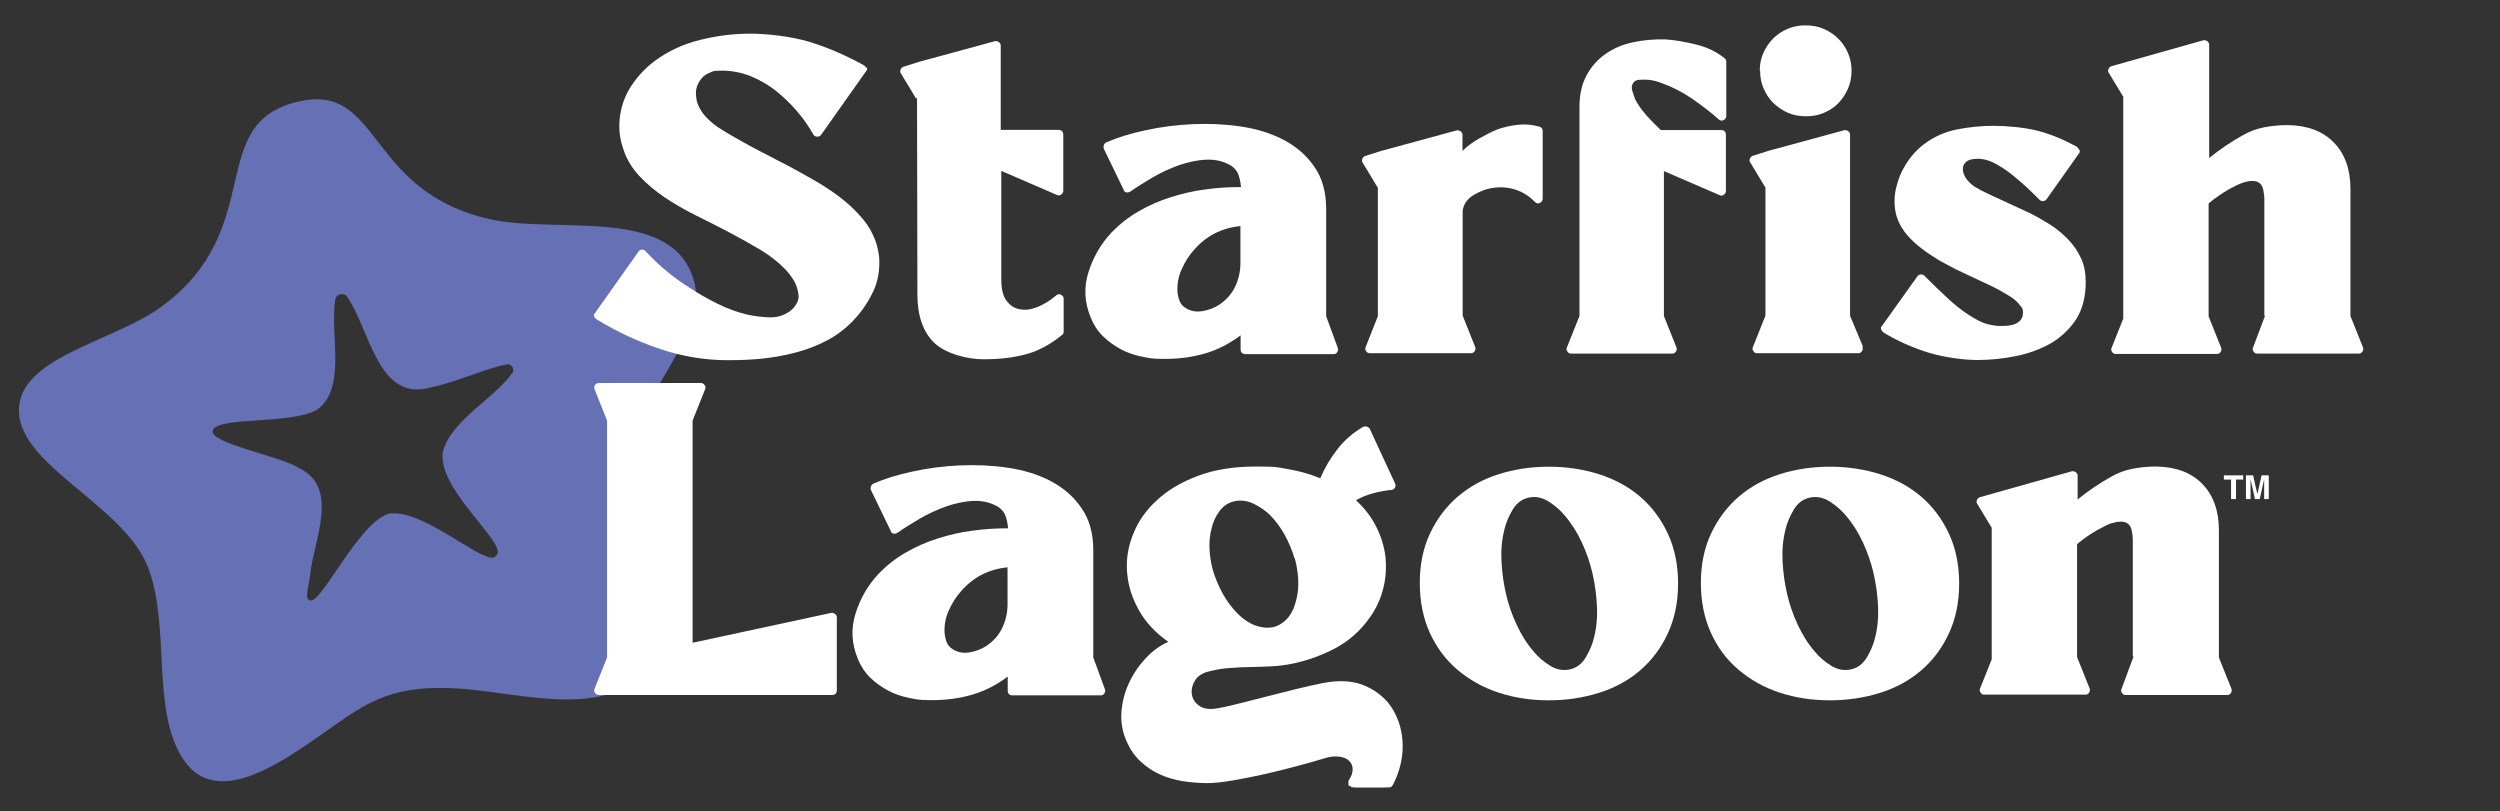 <?xml version="1.0" encoding="UTF-8"?>
<svg xmlns="http://www.w3.org/2000/svg" version="1.1" viewBox="0 0 1359 441">
  <rect x="0" y="0" width="1359" height="441" fill="#333333" stroke="none"/>
  <defs>
    <style>
      .cls-1 {
        fill: #6670b5;
      }

      .cls-1, .cls-2, .cls-3 {
        stroke-width: 0px;
      }

      .cls-2 {
        fill: #ececec;
      }

      .cls-3 {
        fill: #fff;
      }

      .cls-4 {
        display: none;
      }
    </style>
  </defs>
  <g id="Bkg" class="cls-4">
    <rect class="cls-2" x="-35.4" y="-485.4" width="1440" height="1440"/>
  </g>
  <g id="Icons">
    <path class="cls-1" d="M350.1,222.6c13-22.2,31.7-48.5,27.7-67.5-9.4-44.1-74-27.6-111.3-35.9-68.1-15.2-59-74.8-104.7-63.9-50.9,12.1-15.8,69-74.3,111.6-25.2,18.3-73.6,26.6-77,53.1-4.2,32.3,57.8,53.7,70.5,89.8,11.4,31.9,1.5,75.6,18,102,21.6,34.4,68.2-9.1,94.3-25.2,17.9-11.4,34.8-13.9,58.6-12.1,32.2,2.4,79.4,16.8,99.7-11.9,16.4-23.1-9.3-49.8-14-76.9-6.1-24.8-1.6-39.2,12.5-63ZM278.5,202.7c-9.8,14-33.4,25.8-37.8,43-2.7,18.6,28.2,44,29.9,53.8.4,1.6-1.6,3.9-3.2,3.7-9.6-.7-37.5-25.7-55-24.1l-1.5.3c-16.4,5.5-35.9,48.5-42.3,47-3.3-.8-.9-6.7,0-13.9,1.7-18.2,16.2-47-5.6-57.8-10.2-6.8-48.9-13.6-47.4-20.5,1.7-8,42.6-3.2,56.8-11.5,16.4-11.9,6.6-41.7,9.9-60,.5-3,4.6-3.9,6.4-1.4,12.6,18.3,16.8,57.9,45.9,49.2,13.4-2.7,31.1-10.9,41-12.4,2.6-.4,4.4,2.7,2.9,4.8Z"/>
    <g>
      <path class="cls-3" d="M471.3,36.8c.2.8,0,1.5-.5,1.9l-24.3,34.4c-.5.8-1.2,1.2-2.2,1.2s-1.7-.4-2.2-1.2c-2.4-4.4-5.4-8.6-8.9-12.7-3.5-4.1-7.4-7.8-11.6-11.2-4.3-3.3-8.9-5.9-13.8-7.9-4.9-1.9-10.1-2.9-15.4-2.9s-4.8.4-7,1.3c-2.3.9-4,2.5-5.3,4.7-1.1,1.8-1.7,3.7-1.8,5.7,0,2,.2,4,.8,5.9,1,2.8,2.5,5.3,4.6,7.5,2.1,2.3,4.4,4.2,6.8,5.8,2.7,1.8,5.6,3.5,8.6,5.2,3,1.7,5.9,3.4,8.9,5,3.4,1.8,6.8,3.6,10.2,5.3,3.4,1.8,6.8,3.6,10.2,5.3,4.2,2.3,8.8,4.8,13.7,7.6,4.9,2.8,9.7,5.9,14.2,9.3,4.5,3.4,8.6,7.2,12.1,11.3,3.6,4.1,6.1,8.6,7.8,13.5.8,2.4,1.4,5.1,1.7,8,.5,6.8-.6,13.1-3.3,18.8-2.7,5.7-6.3,11-11,15.9-4.4,4.5-9.3,8.2-14.7,10.9-5.4,2.8-11.1,4.9-17,6.4-5.9,1.5-11.9,2.6-18.1,3.2-6.1.6-12.2.8-18.2.8-12.6,0-25-2.1-37.1-6.2s-23.4-9.4-34-15.9c-.8-.5-1.3-1-1.5-1.7-.3-.6-.2-1.3.5-1.9l23.5-33.2c.5-.8,1.1-1.2,1.9-1.2s1.5.2,1.9.7c3.6,3.9,7.4,7.6,11.6,11,4.2,3.5,8.5,6.6,12.9,9.3,4.7,3.1,9.7,5.9,14.9,8.5,5.3,2.6,10.6,4.5,15.9,5.8,3.6.8,7.5,1.3,11.8,1.5,4.3.2,8-.9,11.3-3.2,1.6-1.1,2.9-2.6,3.9-4.4.6-1.1,1-2.3,1-3.6s-.2-2.5-.5-3.6c-.5-2.1-1.3-4.1-2.5-5.9-1.2-1.9-2.5-3.6-4-5.2-3.9-4-8.5-7.7-13.9-10.9-5.4-3.2-11.1-6.4-17-9.5-5.9-3.1-11.9-6.1-17.9-9.1-6.1-3-11.7-6.3-17-9.8-5.3-3.6-9.9-7.5-13.9-11.8-4-4.3-7-9.3-8.7-14.9-1.9-5.5-2.5-11.2-1.7-17.2.8-6.1,2.9-11.8,6.3-16.9s7.5-9.5,12.4-13.2c7.4-5.5,15.7-9.4,24.9-11.6,9.1-2.3,18.2-3.4,27.3-3.4s22.3,1.5,31.9,4.4c9.6,2.9,19.4,7.1,29.5,12.6.6.3,1.1.8,1.5,1.5l.7-.2Z"/>
      <path class="cls-3" d="M498,53.6l-8.2-13.6c-.5-.6-.6-1.4-.2-2.2.2-.6.6-1.1,1.5-1.5l8.5-2.7,41.2-11.2c.6-.2,1.4,0,2.2.5.6.5,1,1.1,1,1.9v45.8h31.3c1.8,0,2.7.9,2.7,2.7v30.3c0,1-.4,1.7-1.2,2.2-.6.5-1.4.6-2.2.2l-30.3-13.1v58.9c0,5.2.9,9.1,2.8,11.6,1.9,2.6,4.2,4.2,7.2,4.7,2.9.6,6.1.2,9.6-1.2,3.5-1.4,6.8-3.4,10.1-6.2.8-.8,1.7-1,2.7-.5,1,.5,1.5,1.2,1.5,2.2v17.9c0,.8-.3,1.5-1,1.9-6.5,5.2-13,8.7-19.6,10.4-6.6,1.8-14.3,2.7-23,2.7s-20.5-3-26.7-8.9c-6.1-5.9-9.2-14.7-9.2-26.3l-.2-107Z"/>
      <path class="cls-3" d="M727.2,189.1c.3.8.2,1.5-.2,2.2-.5.8-1.1,1.2-1.9,1.2h-48c-1.8,0-2.7-.9-2.7-2.7v-7.5c-6,4.5-12.4,7.8-19.2,9.8-6.8,2-14.1,3-21.8,3s-8.4-.4-12.5-1.2c-4.1-.8-8-2.1-11.5-4-3.6-1.9-6.8-4.2-9.7-7-2.9-2.8-5.2-6.3-6.8-10.3-3.4-8.2-3.8-16.5-1.2-24.7,2.6-8.2,6.8-15.4,12.6-21.6,4.4-4.5,9.3-8.4,14.8-11.5,5.5-3.2,11.3-5.7,17.3-7.6,6.1-1.9,12.3-3.4,18.7-4.2,6.4-.9,12.6-1.3,18.8-1.3h.7c-.2-2.3-.6-4.4-1.3-6.5-.7-2.1-2.1-3.8-4-5.1-4-2.4-8.5-3.5-13.5-3.3-4.9.2-9.9,1.3-14.9,3-5,1.8-9.8,4-14.4,6.7s-8.6,5.2-12,7.6c-.8.5-1.5.6-2.2.5-.8-.2-1.3-.6-1.5-1.5l-10.7-22.1c-.3-.6-.3-1.4,0-2.2.2-.6.6-1.1,1.5-1.5,6-2.6,13.1-4.8,21.2-6.5,8.2-1.8,16.7-2.9,25.6-3.3,8.9-.4,17.7,0,26.3,1.3,8.6,1.3,16.4,3.7,23.2,7.3,6.8,3.6,12.4,8.4,16.6,14.6,4.3,6.1,6.4,13.8,6.4,23v58.2l6.3,17.2ZM674.3,122.9c-10.2,1-18.6,5.3-25.2,12.9-2.8,3.1-5,6.6-6.8,10.7-1.8,4-2.5,8.2-2.2,12.4.2,1.8.6,3.4,1.2,4.9.6,1.5,1.7,2.7,3.2,3.6,2.7,1.8,5.9,2.3,9.3,1.7,3.5-.6,6.4-1.8,8.9-3.4,3.9-2.6,6.8-5.9,8.7-9.8,1.9-4,2.9-8.3,2.9-13v-19.9Z"/>
      <path class="cls-3" d="M749,171.7v-69.6l-8.2-13.6c-.5-.6-.6-1.4-.2-2.2.2-.6.6-1.1,1.5-1.5l8.5-2.7,41.2-11.2c.6-.2,1.4,0,2.2.5.6.5,1,1.1,1,1.9v8.7c2.7-2.6,5.8-4.9,9.2-6.8s6.7-3.6,9.9-4.9c3.7-1.3,7.5-2.1,11.4-2.5,3.9-.4,7.7,0,11.4,1.1,1.1.3,1.7,1.1,1.7,2.4v36.6c0,1.1-.5,1.9-1.5,2.4s-1.9.3-2.7-.5c-3.1-3.2-6.7-5.5-10.9-6.8-4.2-1.3-8.5-1.5-12.9-.7-2.9.5-6,1.7-9.2,3.5-3.2,1.9-5.3,4.4-6.1,7.6-.2.5-.2,1.2-.2,2.2v56l6.8,17c.3.8.2,1.5-.2,2.2-.5.8-1.1,1.2-1.9,1.2h-55.3c-.8,0-1.5-.4-1.9-1.2-.5-.6-.6-1.4-.2-2.2l6.8-17.2Z"/>
      <path class="cls-3" d="M888.5,53.3c1.6,3.2,3.8,6.3,6.4,9.3,2.7,3,5.3,5.7,7.9,8.1h32.7c1.8,0,2.7.9,2.7,2.7v30.3c0,1-.4,1.7-1.2,2.2-.6.5-1.4.6-2.2.2l-30.3-13.1v78.8l6.8,17c.3.8.2,1.5-.2,2.2-.5.8-1.1,1.2-1.9,1.2h-55.3c-.8,0-1.5-.4-1.9-1.2-.5-.6-.6-1.4-.2-2.2l6.8-17V58.2c0-6.8,1.3-12.6,3.9-17.3,2.6-4.8,6-8.6,10.3-11.6,4.3-3,9.2-5.1,14.8-6.3,5.6-1.2,11.4-1.7,17.3-1.6,5.3.3,11,1.3,17.1,2.8,6.1,1.5,11.2,4,15.4,7.4.6.5,1,1.1,1,1.9v29.6c0,1-.5,1.7-1.5,2.2s-1.9.3-2.7-.5c-4.4-3.9-9.2-7.6-14.6-11.3-5.3-3.6-10.8-6.4-16.5-8.4-.8-.3-1.9-.7-3.4-1.1-1.5-.4-3-.6-4.5-.7-1.5,0-3,0-4.4.1-1.4.2-2.4.7-3,1.7-.8,1.1-1,2.5-.5,4.2.5,1.7,1,3.1,1.5,4.2l-.2-.2Z"/>
      <path class="cls-3" d="M1012.4,188.6c.3.8.2,1.5-.2,2.2-.5.8-1.1,1.2-1.9,1.2h-55.3c-.8,0-1.5-.4-1.9-1.2-.5-.6-.6-1.4-.2-2.2l6.8-17v-69.6l-8.2-13.6c-.5-.6-.6-1.4-.2-2.2.2-.6.6-1.1,1.5-1.5l8.5-2.7,41.2-11.2c.6-.2,1.4,0,2.2.5.6.5,1,1.1,1,1.9v98.5l7,16.7ZM956.6,38.5c0-3.4.6-6.6,1.9-9.6,1.3-3,3.1-5.6,5.3-7.9,2.3-2.3,4.9-4,7.9-5.3,3-1.3,6.2-1.9,9.6-1.9h.5c3.4,0,6.6.6,9.6,1.9,3,1.3,5.6,3.1,7.9,5.3,2.3,2.3,4,4.9,5.3,7.9,1.3,3,1.9,6.2,1.9,9.6s-.6,6.6-1.9,9.6c-1.3,3-3,5.6-5.2,7.9-2.2,2.3-4.8,4-7.8,5.3-3,1.3-6.2,1.9-9.6,1.9h-.5c-3.4,0-6.6-.6-9.6-1.9-3-1.3-5.6-3.1-7.9-5.3-2.3-2.3-4-4.9-5.3-7.9-1.3-3-1.9-6.2-1.9-9.6h-.2Z"/>
      <path class="cls-3" d="M1130.5,81.7c.2.8,0,1.5-.5,1.9l-17.5,24.7c-.5.6-1.1,1-1.9,1s-1.5-.2-1.9-.7c-1.9-1.9-4.2-4.2-6.9-6.7-2.7-2.5-5.5-4.9-8.5-7.3-3-2.3-6-4.3-9.1-5.9-3.1-1.6-6.1-2.4-9-2.4s-5,.5-6.3,1.6c-1.3,1.1-1.9,2.4-1.9,4s.6,3.3,1.7,5c1.1,1.7,2.7,3.2,4.6,4.5,2.1,1.3,4.3,2.5,6.7,3.6,2.3,1.1,4.6,2.2,6.9,3.2,2.7,1.3,5.5,2.5,8.2,3.8,2.7,1.2,5.5,2.5,8.2,3.8,3.9,1.9,7.6,4.1,11.3,6.4,3.6,2.3,6.9,5.1,9.8,8.1,2.9,3.1,5.2,6.5,6.9,10.2,1.7,3.7,2.5,8,2.5,12.9,0,8.1-1.8,14.8-5.3,20.3-3.6,5.4-8.2,9.7-13.8,13-5.7,3.2-12,5.5-19,6.9-7,1.4-13.9,2.1-20.7,2.1s-17.9-1.3-26.6-4c-8.7-2.7-16.9-6.3-24.6-11-.6-.6-1.1-1.2-1.2-1.7-.3-.6-.2-1.3.5-1.9l19.2-26.9c.5-.6,1.1-1,1.9-1s1.5.2,1.9.7c4.4,4.4,8.9,8.8,13.7,13.2,4.8,4.4,9.9,8.1,15.4,11,2.6,1.5,5.7,2.4,9.2,2.9,1.3.2,2.8.2,4.6.2s3.4-.2,5-.6c1.5-.4,2.9-1.1,4-2.2,1.1-1,1.7-2.5,1.7-4.5s-.4-2.3-1.2-3.4c-.8-1.1-1.8-2.2-2.9-3.2-1.1-1-2.3-1.8-3.5-2.5-1.2-.7-2.2-1.3-3-1.8-1.9-1.1-3.9-2.2-5.9-3.2-2-1-4.1-1.9-6.2-2.9l-13.8-6.5c-2.1-1.1-4.2-2.2-6.2-3.3-2-1-4-2.2-5.9-3.5-2.9-1.8-5.7-3.8-8.5-6.1-2.8-2.3-5.2-4.8-7.3-7.5-2.6-3.6-4.2-7.2-4.9-10.9-.8-4.4-.7-8.8.4-13.2,1-4.4,2.7-8.5,5-12.2,2.7-4.5,6.1-8.3,10.2-11.4,5.3-4,11.4-6.7,18.1-8,6.7-1.3,13.3-1.9,19.8-1.9s16.1.8,23,2.5c7,1.7,14.1,4.6,21.6,8.6.6.3,1.1.8,1.5,1.5l.7,1Z"/>
      <path class="cls-3" d="M1230.9,171.7v-63.5c0-1.5-.2-3.2-.6-5.1-.4-1.9-1.3-3.3-2.8-4.1-1-.5-2.2-.7-3.6-.6-1.5,0-2.9.4-4.4.8-1.5.5-2.9,1.1-4.2,1.8-1.4.7-2.5,1.3-3.5,1.8-4,2.3-7.8,4.9-11.2,7.8v61.4l6.8,17c.3.8.2,1.5-.2,2.2-.5.8-1.1,1.2-1.9,1.2h-55.3c-.8,0-1.5-.4-1.9-1.2-.5-.6-.6-1.4-.2-2.2l6.3-15.8V52.6l-7.8-12.9c-.5-.6-.6-1.4-.2-2.2.2-.6.6-1.1,1.5-1.5l50-14.1c.6-.2,1.4,0,2.2.5.6.5,1,1.1,1,1.9v61.6c2.8-2.3,5.7-4.4,8.6-6.4,2.9-2,6-3.9,9.2-5.7,3.9-2.3,7.9-3.8,12.1-4.6,4.2-.8,8.5-1.2,12.9-1.2,10.7.2,19,3.3,25,9.5,6,6.1,9,14.6,9,25.2v69.1l6.8,17c.3.8.2,1.5-.2,2.2-.5.8-1.1,1.2-1.9,1.2h-55.5c-.8,0-1.5-.4-1.9-1.2-.5-.6-.6-1.4-.2-2.2l6.5-17.2Z"/>
      <path class="cls-3" d="M376.5,349.4l75.2-16.2c.6-.2,1.4,0,2.2.5.6.5,1,1.1,1,1.9v39.5c0,1.8-.9,2.7-2.7,2.7h-126.6c-1,0-1.7-.4-2.2-1.2-.5-.6-.6-1.4-.2-2.2l6.8-17v-128.8l-6.8-17c-.3-.8-.2-1.5.2-2.2.5-.8,1.2-1.2,2.2-1.2h55.3c1,0,1.7.4,2.2,1.2.5.6.6,1.4.2,2.2l-6.8,17v120.8Z"/>
      <path class="cls-3" d="M600.6,374.6c.3.8.2,1.5-.2,2.2-.5.8-1.1,1.2-1.9,1.2h-48c-1.8,0-2.7-.9-2.7-2.7v-7.5c-6,4.5-12.4,7.8-19.2,9.8s-14.1,3-21.8,3-8.4-.4-12.5-1.2c-4.1-.8-8-2.1-11.5-4-3.6-1.9-6.8-4.2-9.7-7-2.9-2.8-5.2-6.3-6.8-10.3-3.4-8.2-3.8-16.5-1.2-24.7,2.6-8.2,6.8-15.4,12.6-21.6,4.4-4.5,9.3-8.4,14.8-11.5,5.5-3.2,11.3-5.7,17.3-7.6s12.3-3.4,18.7-4.2c6.4-.9,12.6-1.3,18.8-1.3h.7c-.2-2.3-.6-4.4-1.3-6.5-.7-2.1-2.1-3.8-4-5.1-4-2.4-8.5-3.5-13.5-3.3-4.9.2-9.9,1.3-14.9,3-5,1.8-9.8,4-14.4,6.7s-8.6,5.2-12,7.6c-.8.5-1.5.6-2.2.5-.8-.2-1.3-.6-1.5-1.5l-10.7-22.1c-.3-.6-.3-1.4,0-2.2.2-.6.6-1.1,1.5-1.5,6-2.6,13.1-4.8,21.2-6.5,8.2-1.8,16.7-2.9,25.6-3.3,8.9-.4,17.7,0,26.3,1.3,8.6,1.3,16.4,3.7,23.2,7.3,6.8,3.6,12.4,8.4,16.6,14.6,4.3,6.1,6.4,13.8,6.4,23v58.2l6.3,17.2ZM547.7,308.4c-10.2,1-18.6,5.3-25.2,12.9-2.8,3.1-5,6.6-6.8,10.7-1.8,4-2.5,8.2-2.2,12.4.2,1.8.6,3.4,1.2,4.9.6,1.5,1.7,2.7,3.2,3.6,2.7,1.8,5.9,2.3,9.3,1.7,3.5-.6,6.4-1.8,8.9-3.4,3.9-2.6,6.8-5.9,8.7-9.8,1.9-4,2.9-8.3,2.9-13v-19.9Z"/>
      <path class="cls-3" d="M734.5,427.5c-.5,0-1-.2-1.5-.7v-1.2c0-.6,0-1.1.2-1.5,1.5-2.1,2.1-4.1,2.1-5.9,0-1.9-.7-3.4-1.9-4.6s-3-2-5.5-2.3c-2.4-.3-5.2,0-8.2,1-3.7,1.1-8.4,2.5-14.1,4-5.7,1.5-11.5,3-17.6,4.4-6.1,1.4-11.9,2.5-17.6,3.5-5.7,1-10.4,1.5-14.3,1.5s-9-.4-13.3-1.1-8.5-1.9-12.2-3.6c-3.8-1.7-7.3-4-10.4-6.9-3.2-2.9-5.7-6.5-7.6-10.7-2.4-5.2-3.4-10.6-3-16.2.4-5.7,1.8-11,4.2-16.1,2.4-5.1,5.5-9.6,9.3-13.6,3.8-4,7.8-6.8,12-8.6-7-4.9-12.3-10.6-16-17.2-3.7-6.6-5.9-13.5-6.4-20.5-.6-7,.5-14,3.3-20.9,2.7-6.9,7-13,12.9-18.4,5.8-5.4,13.2-9.8,22.2-13.2s19.5-5.1,31.7-5.1,11.9.5,17.8,1.5c5.9,1,11.6,2.6,17.1,4.9,2.4-5.7,5.5-10.9,9.3-15.8,3.8-4.9,8.4-8.9,13.9-12.1.6-.3,1.3-.4,2.1-.2.7.2,1.2.6,1.6,1.2l13.8,29.8c.3.8.3,1.5-.1,2.2-.4.6-1,1.1-1.8,1.2-3.2.3-6.5.9-9.9,1.8-3.4.9-6.5,2.1-9.5,3.8,4.5,4.2,8.2,8.9,10.9,14.2,2.7,5.3,4.4,10.7,5.1,16.4.6,5.7.3,11.4-1.1,17.1-1.4,5.7-3.8,11.1-7.4,16.1-5,7.1-11.2,12.6-18.4,16.5-7.3,3.9-15,6.7-23.3,8.5-3.9.8-7.7,1.3-11.4,1.5-3.7.2-7.4.3-11.2.4-3.7,0-7.5.2-11.3.5-3.8.2-7.6.8-11.5,1.8-3.7.8-6.3,2.5-7.9,5-1.5,2.5-2.1,5.1-1.7,7.6.4,2.6,1.8,4.7,4.2,6.3,2.4,1.6,5.7,2,9.9,1.2,3.6-.6,7.7-1.6,12.5-2.8,4.8-1.2,9.7-2.5,14.9-3.8,5.2-1.3,10.3-2.6,15.5-3.9,5.2-1.3,9.9-2.3,14.3-3.2,9.2-1.8,17.1-1.2,23.5,1.8,6.5,3,11.4,7.3,14.7,13,3.3,5.7,5,12.1,5.1,19.3,0,7.2-1.7,14.2-5.2,21-.5,1-1.1,1.5-1.8,1.6-.7,0-1.8.1-3.3.1h-15.5l-2.2-.2ZM703.7,303.5c-1.3-4.4-3.1-8.6-5.3-12.7-2.3-4.1-5-7.8-8.2-11-2.4-2.3-5.2-4.2-8.4-5.8-3.2-1.6-6.4-2.2-9.8-1.7-3.7.6-6.7,2.4-8.9,5.3s-3.7,6.1-4.5,9.7c-1,3.7-1.3,7.5-1.1,11.3.2,3.8.8,7.6,1.8,11.3,1.3,4.4,3.1,8.6,5.3,12.7,2.3,4.1,5,7.8,8.2,11,3.1,3.1,6.3,5.2,9.6,6.4,3.3,1.2,6.4,1.5,9.3,1,2.9-.6,5.5-2.1,7.8-4.5,2.3-2.4,4-5.8,5.1-10.2,1-3.7,1.3-7.5,1.1-11.3-.2-3.8-.8-7.6-1.8-11.3l-.2-.2Z"/>
      <path class="cls-3" d="M841.9,380.7c-9.7,0-18.8-1.4-27.3-4.2-8.5-2.8-15.9-7-22.3-12.4-6.4-5.4-11.4-12.1-15-20-3.6-7.9-5.5-17-5.5-27.2s1.9-19.2,5.6-27c3.7-7.8,8.7-14.5,15-19.9,6.3-5.4,13.7-9.5,22.2-12.2,8.5-2.7,17.6-4.1,27.3-4.1s18.8,1.4,27.4,4.1c8.6,2.8,16,6.8,22.3,12.2,6.3,5.4,11.3,12.1,15,20,3.7,7.9,5.6,17,5.6,27.2s-1.9,19.2-5.6,27.2c-3.7,7.9-8.7,14.6-15,20-6.3,5.4-13.7,9.5-22.3,12.2-8.6,2.7-17.7,4.1-27.4,4.1ZM850.4,280c-2.3-2.7-5.1-5.2-8.6-7.4-3.5-2.2-7.1-2.9-10.8-2.1-3.7.8-6.6,3-8.7,6.5-2.1,3.6-3.6,7-4.4,10.4-1.5,5.7-2,11.5-1.7,17.6.3,6.1,1.1,11.9,2.4,17.6,1.3,5.7,3.2,11.3,5.8,16.9,2.6,5.6,5.7,10.6,9.5,14.9,2.3,2.8,5.1,5.2,8.6,7.4,3.5,2.2,7.1,2.9,10.8,2.1,3.7-.8,6.6-3,8.7-6.5,2.1-3.6,3.6-7,4.4-10.4,1.5-5.7,2-11.5,1.7-17.6-.3-6.1-1.1-11.9-2.4-17.6-1.3-5.7-3.2-11.3-5.8-16.9-2.6-5.6-5.7-10.5-9.5-14.9Z"/>
      <path class="cls-3" d="M994.7,380.7c-9.7,0-18.8-1.4-27.3-4.2-8.5-2.8-15.9-7-22.3-12.4-6.4-5.4-11.4-12.1-15-20-3.6-7.9-5.5-17-5.5-27.2s1.9-19.2,5.6-27c3.7-7.8,8.7-14.5,15-19.9,6.3-5.4,13.7-9.5,22.2-12.2,8.5-2.7,17.6-4.1,27.3-4.1s18.8,1.4,27.4,4.1c8.6,2.8,16,6.8,22.3,12.2,6.3,5.4,11.3,12.1,15,20,3.7,7.9,5.6,17,5.6,27.2s-1.9,19.2-5.6,27.2c-3.7,7.9-8.7,14.6-15,20-6.3,5.4-13.7,9.5-22.3,12.2-8.6,2.7-17.7,4.1-27.4,4.1ZM1003.2,280c-2.3-2.7-5.1-5.2-8.6-7.4-3.5-2.2-7.1-2.9-10.8-2.1-3.7.8-6.6,3-8.7,6.5-2.1,3.6-3.6,7-4.4,10.4-1.5,5.7-2,11.5-1.7,17.6.3,6.1,1.1,11.9,2.4,17.6,1.3,5.7,3.2,11.3,5.8,16.9,2.6,5.6,5.7,10.6,9.5,14.9,2.3,2.8,5.1,5.2,8.6,7.4,3.5,2.2,7.1,2.9,10.8,2.1,3.7-.8,6.6-3,8.7-6.5,2.1-3.6,3.6-7,4.4-10.4,1.5-5.7,2-11.5,1.7-17.6-.3-6.1-1.1-11.9-2.4-17.6-1.3-5.7-3.2-11.3-5.8-16.9-2.6-5.6-5.7-10.5-9.5-14.9Z"/>
      <path class="cls-3" d="M1159.4,356.9v-63.5c0-1.5-.2-3.2-.6-5.1-.4-1.9-1.3-3.3-2.8-4.1-1-.5-2.2-.7-3.6-.6-1.5,0-2.9.4-4.4.8s-2.9,1.1-4.2,1.8c-1.4.7-2.5,1.3-3.5,1.8-4,2.3-7.8,4.9-11.2,7.8v61.4l6.8,17c.3.8.2,1.5-.2,2.2-.5.8-1.1,1.2-1.9,1.2h-55.3c-.8,0-1.5-.4-1.9-1.2-.5-.6-.6-1.4-.2-2.2l6.3-15.8v-71.5l-7.8-12.9c-.5-.6-.6-1.4-.2-2.2.2-.6.6-1.1,1.5-1.5l50-14.1c.6-.2,1.4,0,2.2.5.6.5,1,1.1,1,1.9v12.9c2.8-2.3,5.7-4.4,8.6-6.4,2.9-2,6-3.9,9.2-5.7,3.9-2.3,7.9-3.8,12.1-4.6,4.2-.8,8.5-1.2,12.9-1.2,10.7.2,19,3.3,25,9.5,6,6.1,9,14.6,9,25.2v69.1l6.8,17c.3.8.2,1.5-.2,2.2-.5.8-1.1,1.2-1.9,1.2h-55.5c-.8,0-1.5-.4-1.9-1.2-.5-.6-.6-1.4-.2-2.2l6.5-17.5Z"/>
    </g>
    <g>
      <path class="cls-3" d="M1219.4,258.4v2.3h-3.9v10.6h-2.7v-10.6h-3.9v-2.3h10.5Z"/>
      <path class="cls-3" d="M1223.4,271.3h-2.5v-12.9h3.9l2.3,10.2,2.3-10.2h3.9v12.9h-2.5v-8.7c0-.3,0-.6,0-1.1s0-.8,0-1l-2.4,10.8h-2.6l-2.4-10.8c0,.2,0,.6,0,1,0,.5,0,.8,0,1.1v8.7Z"/>
    </g>
  </g>
</svg>